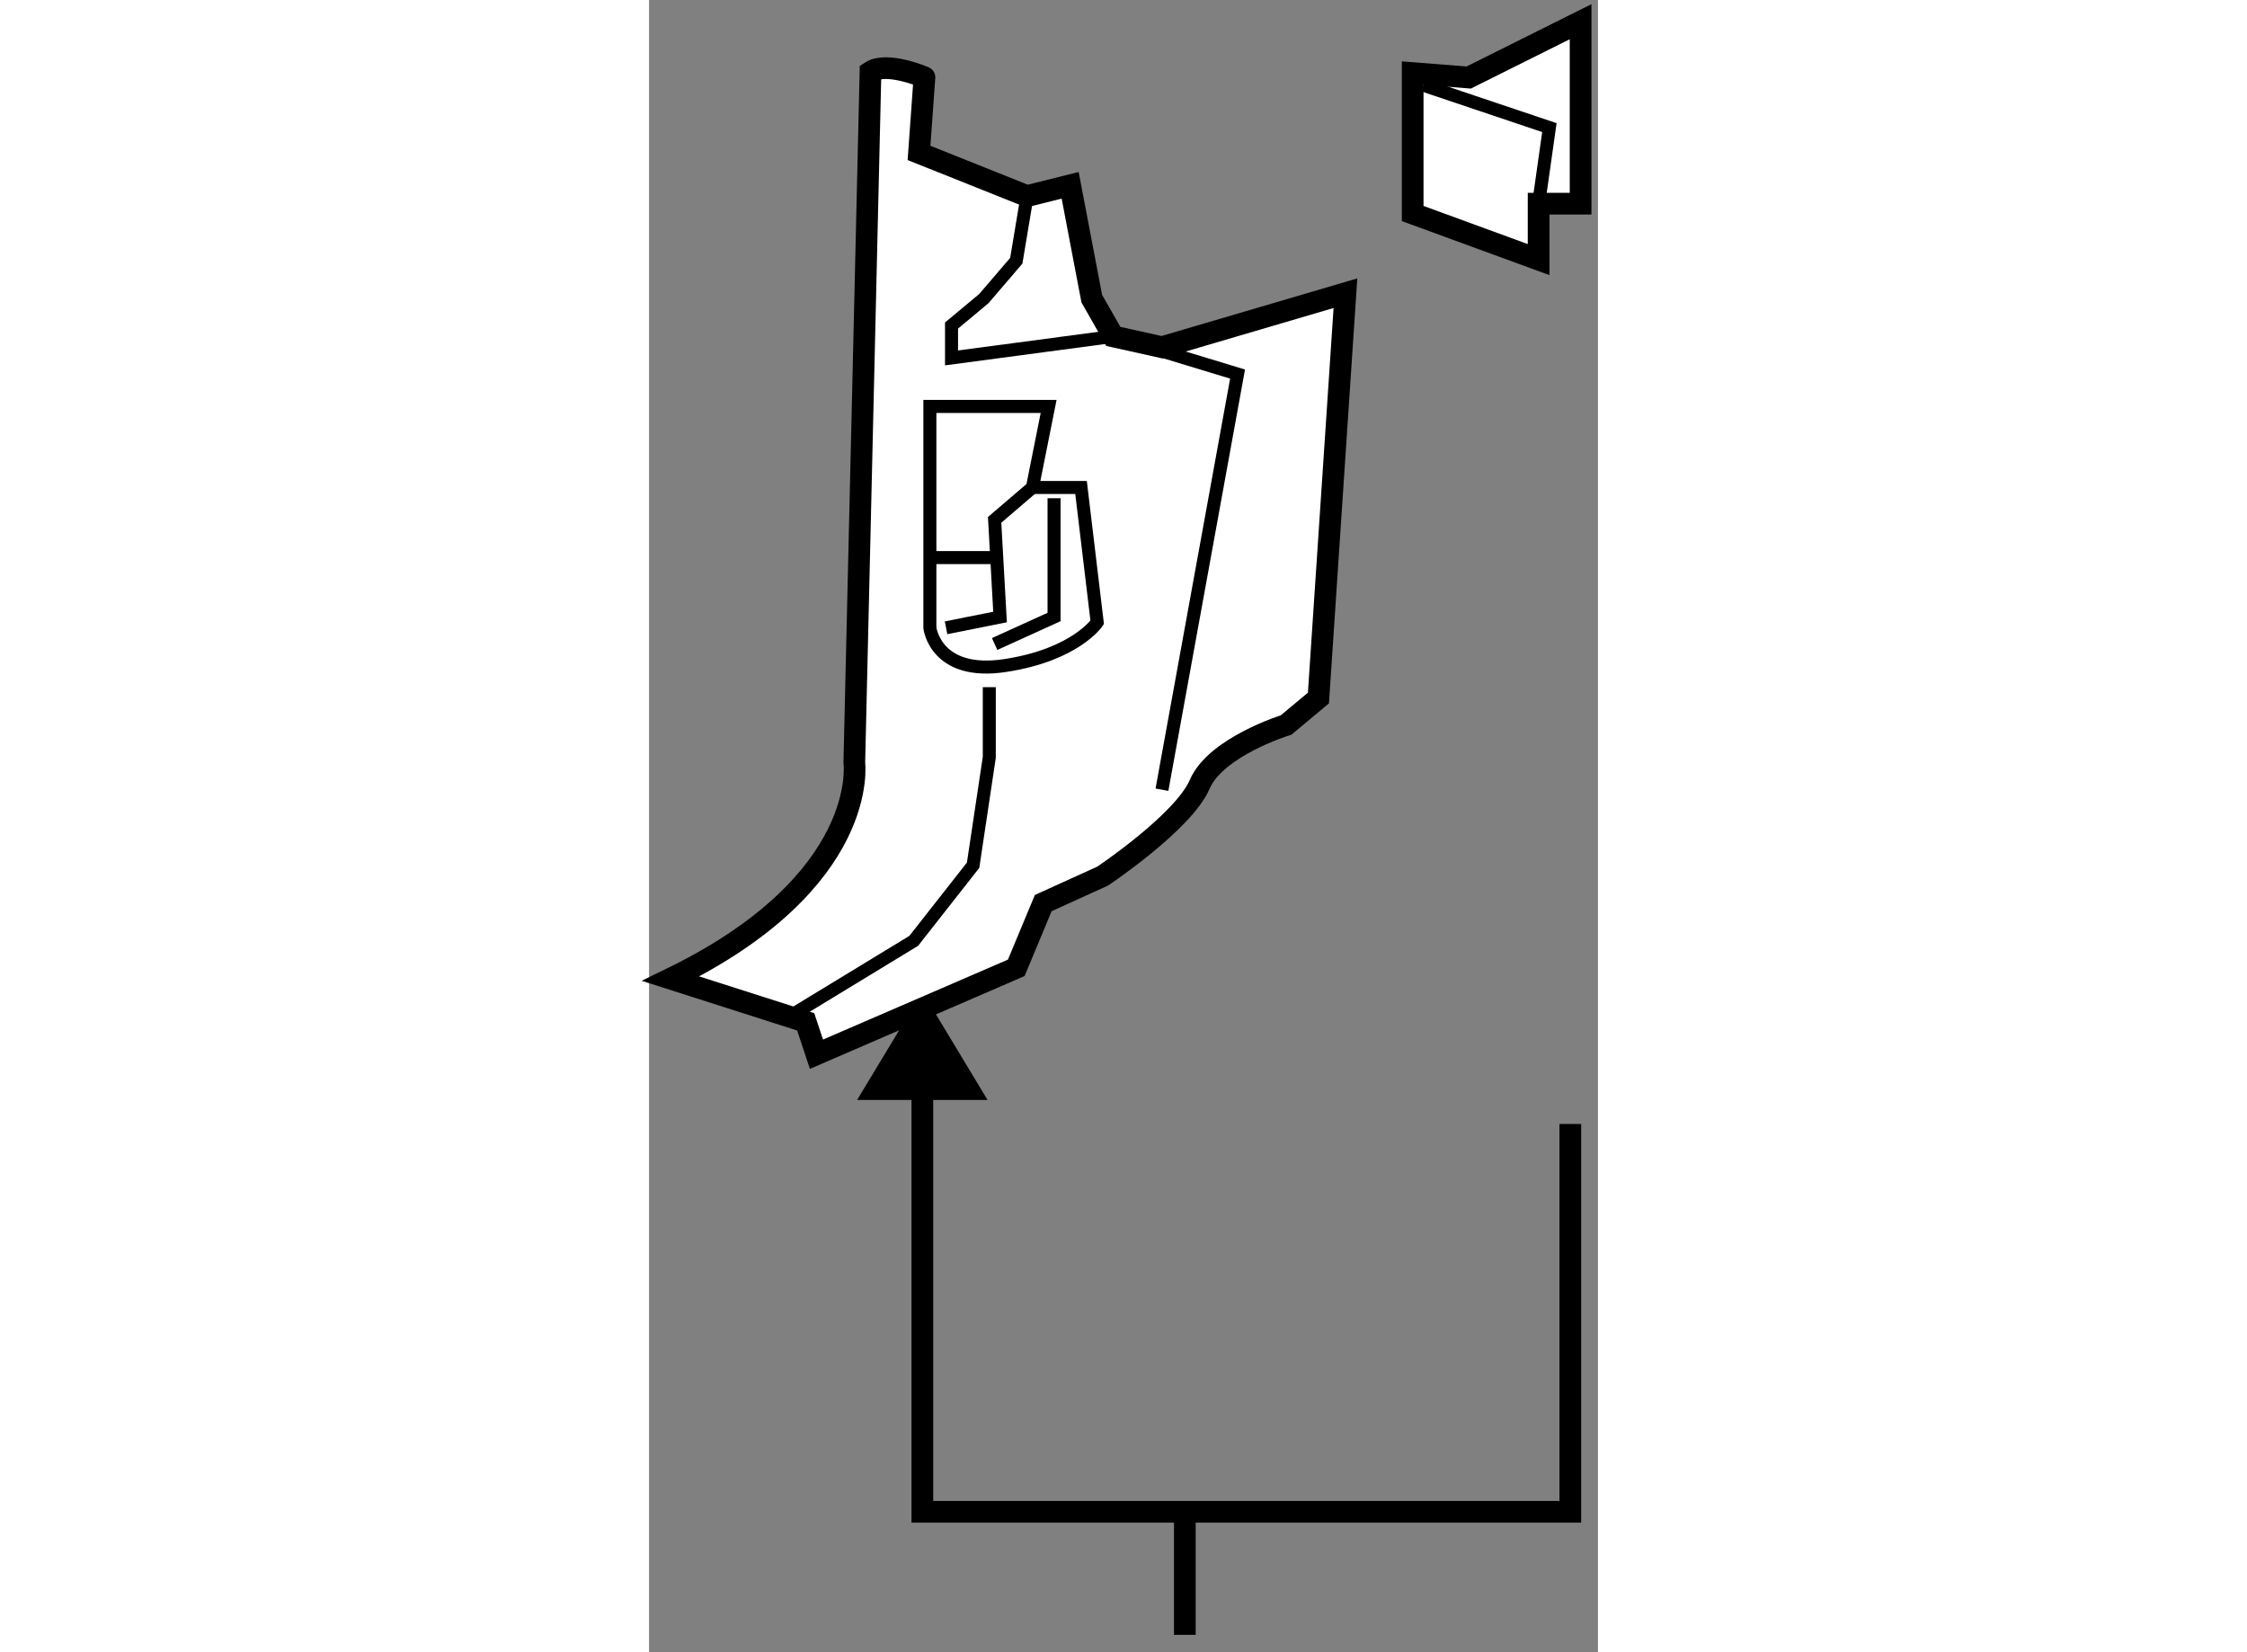 <?xml version="1.0" encoding="utf-8"?>
<!-- Generator: Adobe Illustrator 15.1.0, SVG Export Plug-In . SVG Version: 6.00 Build 0)  -->
<!DOCTYPE svg PUBLIC "-//W3C//DTD SVG 1.1//EN" "http://www.w3.org/Graphics/SVG/1.1/DTD/svg11.dtd">
<svg version="1.1" xmlns="http://www.w3.org/2000/svg" xmlns:xlink="http://www.w3.org/1999/xlink" x="0px" y="0px" width="244.8px"
	 height="180px" viewBox="175.594 79.931 21.862 38.065" enable-background="new 0 0 244.8 180" xml:space="preserve">
	
<rect x="175.594" y="79.931" width="21.862" height="38.065" fill="#808080" stroke="none"/>
	
<g><polygon points="183.393,105.273 181.891,102.781 180.387,105.273 		"></polygon><line fill="none" stroke="#000000" stroke-width="0.5" x1="187.938" y1="114.762" x2="187.938" y2="117.596"></line><polyline fill="none" stroke="#000000" stroke-width="0.5" points="181.891,104.124 181.891,114.761 196.819,114.761 
			196.819,105.826 		"></polyline></g><g><path fill="#FFFFFF" stroke="#000000" stroke-width="0.5" d="M180.696,81.586l-0.373,15.918c0,0,0.373,2.736-4.229,4.975
			l3.109,0.994l0.248,0.746l4.603-1.99l0.622-1.492l1.367-0.621c0,0,1.863-1.244,2.237-2.115c0.374-0.869,1.991-1.367,1.991-1.367
			l0.745-0.621l0.622-9.327l-4.229,1.244l-1.119-0.249l-0.496-0.87l-0.498-2.611l-0.994,0.248l-2.488-0.994l0.125-1.742
			C181.94,81.71,181.068,81.338,180.696,81.586z"></path><polyline fill="none" stroke="#000000" stroke-width="0.3" points="184.304,84.446 184.055,85.938 183.308,86.81 182.563,87.431 
			182.563,88.177 186.292,87.68 189.153,88.549 187.411,98.125 		"></polyline><polyline fill="none" stroke="#000000" stroke-width="0.3" points="178.831,103.348 181.692,101.607 183.06,99.865 
			183.433,97.379 183.433,95.762 		"></polyline><path fill="none" stroke="#000000" stroke-width="0.3" d="M184.8,89.295h-2.736v5.099c0,0,0.125,1.119,1.742,0.869
			c1.616-0.248,2.113-0.994,2.113-0.994l-0.372-3.107h-1.12L184.8,89.295z"></path><polyline fill="none" stroke="#000000" stroke-width="0.3" points="184.427,91.162 183.556,91.908 183.681,94.146 182.437,94.395 
					"></polyline><polyline fill="none" stroke="#000000" stroke-width="0.3" points="183.556,94.768 184.925,94.146 184.925,91.41 		"></polyline><line fill="none" stroke="#000000" stroke-width="0.3" x1="182.063" y1="92.777" x2="183.556" y2="92.777"></line></g>



	
<g><polygon fill="#FFFFFF" stroke="#000000" stroke-width="0.5" points="196.089,85.912 193.187,84.85 193.187,81.615 
			194.478,81.717 197.056,80.431 197.056,84.623 196.089,84.623 		"></polygon><polyline fill="none" stroke="#000000" stroke-width="0.3" points="196.089,84.623 196.337,82.871 193.435,81.895 		"></polyline></g>


</svg>